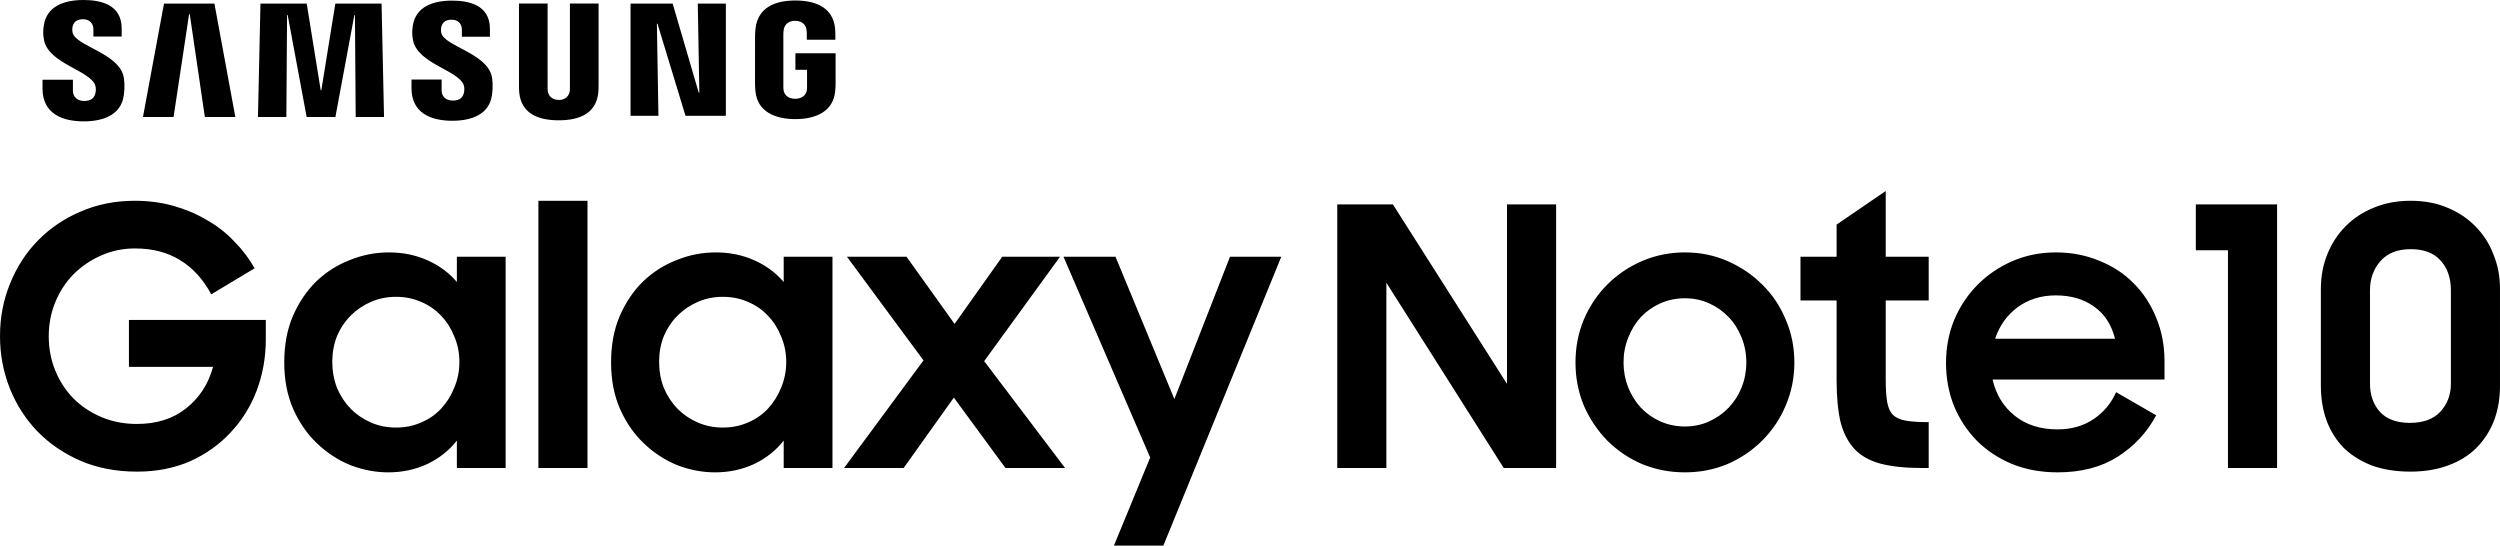 <svg xmlns="http://www.w3.org/2000/svg" width="1000" height="218.228" viewBox="0 0 264.583 57.739"><path style="font-style:normal;font-variant:normal;font-weight:400;font-stretch:normal;font-size:40px;line-height:1.25;font-family:'Samsung Sharp Sans';-inkscape-font-specification:'Samsung Sharp Sans';letter-spacing:0;word-spacing:0;fill:#000;fill-opacity:1;stroke:none;stroke-width:.956" d="M56.388 95.05q-3.287 0-5.962-1.146-2.637-1.147-4.548-3.096-1.911-1.988-2.943-4.587-1.032-2.599-1.032-5.503 0-2.982 1.07-5.58 1.07-2.638 2.943-4.549 1.91-1.95 4.51-3.058 2.637-1.146 5.733-1.146 2.179 0 4.09.535 1.91.535 3.516 1.49 1.644.918 2.905 2.255 1.3 1.3 2.179 2.867l-4.587 2.752q-1.3-2.408-3.325-3.631-1.988-1.223-4.74-1.223-1.949 0-3.63.764-1.644.726-2.905 1.988-1.224 1.261-1.912 2.943-.688 1.682-.688 3.593 0 1.949.688 3.63.688 1.682 1.912 2.944 1.26 1.26 2.98 1.987 1.72.726 3.746.726 3.135 0 5.199-1.643 2.102-1.644 2.866-4.396h-8.905v-4.968h14.485v2.064q0 2.828-.955 5.389-.956 2.522-2.752 4.433-1.758 1.912-4.28 3.058-2.523 1.109-5.658 1.109zM82.993 95.127q-2.026 0-4.013-.764-1.95-.803-3.517-2.294-1.567-1.49-2.522-3.63-.956-2.18-.956-4.931 0-2.79.917-4.93.956-2.18 2.485-3.67 1.567-1.49 3.554-2.255 1.988-.803 4.128-.803 2.217 0 4.09.841 1.873.841 3.096 2.293V72.31h5.16v22.36h-5.16v-2.905q-1.223 1.567-3.134 2.484-1.911.879-4.128.879Zm.84-4.74q1.415 0 2.638-.535 1.261-.535 2.14-1.49.88-.956 1.376-2.217.535-1.261.535-2.714 0-1.414-.535-2.675-.497-1.261-1.376-2.179-.879-.955-2.14-1.49-1.223-.536-2.637-.536-1.453 0-2.676.536-1.223.535-2.14 1.452-.917.917-1.453 2.179-.496 1.26-.496 2.713t.496 2.752q.536 1.262 1.453 2.217.917.917 2.14 1.452 1.223.536 2.676.536zM98.882 66.385h5.198v28.283h-5.198zM117.583 95.127q-2.026 0-4.013-.764-1.95-.803-3.517-2.294-1.567-1.49-2.522-3.63-.956-2.18-.956-4.931 0-2.79.917-4.93.956-2.18 2.485-3.67 1.567-1.49 3.554-2.255 1.988-.803 4.128-.803 2.217 0 4.09.841 1.873.841 3.096 2.293V72.31h5.16v22.36h-5.16v-2.905q-1.223 1.567-3.134 2.484-1.911.879-4.128.879zm.84-4.74q1.415 0 2.638-.535 1.261-.535 2.14-1.49.88-.956 1.376-2.217.535-1.261.535-2.714 0-1.414-.535-2.675-.497-1.261-1.376-2.179-.879-.955-2.14-1.49-1.223-.536-2.637-.536-1.453 0-2.676.536-1.223.535-2.14 1.452-.918.917-1.453 2.179-.496 1.26-.496 2.713t.496 2.752q.535 1.262 1.453 2.217.917.917 2.14 1.452 1.223.536 2.676.536zM139.64 83.278l-8.102-10.97h6.306l5.084 7.11 5.045-7.11h6.116l-8.027 11.047 8.562 11.313h-6.307l-5.466-7.453-5.312 7.453h-6.307zM163.63 93.56l-9.174-21.251h5.504l6.23 15.06 5.886-15.06h5.428l-12.478 30.568h-5.23zM183.43 66.767h5.886l12.078 18.996V66.767h5.198v27.901h-5.542l-12.422-19.607v19.607h-5.198zM220.225 95.127q-2.408 0-4.548-.88-2.103-.916-3.67-2.483-1.567-1.606-2.484-3.708-.88-2.14-.88-4.548 0-2.446.88-4.549.917-2.14 2.484-3.707 1.567-1.567 3.67-2.484 2.14-.918 4.548-.918t4.51.918q2.102.917 3.67 2.484 1.605 1.567 2.484 3.707.917 2.103.917 4.549 0 2.408-.917 4.548-.88 2.102-2.485 3.708-1.567 1.567-3.669 2.484-2.102.879-4.51.879zm0-4.854q1.376 0 2.56-.535 1.186-.535 2.065-1.453.879-.917 1.376-2.14.497-1.261.497-2.637 0-1.414-.497-2.638-.497-1.26-1.376-2.178-.88-.917-2.064-1.453-1.185-.535-2.561-.535t-2.6.535q-1.184.536-2.063 1.453-.84.917-1.338 2.178-.497 1.224-.497 2.638 0 1.376.497 2.637.497 1.223 1.338 2.14.879.918 2.064 1.453 1.223.535 2.599.535zM232.454 72.309h3.823v-3.402l5.198-3.554v6.956h4.548v4.625h-4.548v8.37q0 1.453.152 2.37.153.879.612 1.376.497.458 1.376.611.917.153 2.408.153v4.854h-.726q-2.6 0-4.358-.458-1.72-.459-2.751-1.53-1.032-1.108-1.491-2.866-.42-1.796-.42-4.472v-8.408h-3.823zM259.666 95.127q-2.637 0-4.816-.88-2.179-.916-3.746-2.483-1.529-1.568-2.408-3.67-.84-2.14-.84-4.548 0-2.446.879-4.587.917-2.14 2.484-3.707 1.567-1.567 3.67-2.484 2.14-.918 4.586-.918 2.484 0 4.586.88 2.14.84 3.67 2.407 1.528 1.53 2.37 3.631.878 2.102.878 4.587v1.95h-18.193q.535 2.369 2.332 3.821 1.796 1.453 4.548 1.453 2.179 0 3.784-1.07t2.408-2.867l4.242 2.446q-1.452 2.714-4.09 4.395-2.598 1.644-6.344 1.644zm-.191-18.728q-2.332 0-4.052 1.26-1.681 1.262-2.37 3.326h12.69q-.573-2.255-2.217-3.402-1.643-1.184-4.051-1.184zM277.695 94.668V71.621h-3.401v-4.854h8.6v27.901ZM296.969 89.89q2.102 0 3.21-1.184 1.109-1.223 1.109-2.943v-9.9q0-1.987-1.109-3.172-1.07-1.185-3.134-1.185-2.102 0-3.21 1.262-1.109 1.26-1.109 3.095v9.862q0 1.834 1.07 3.02 1.07 1.146 3.173 1.146zm.038 5.16q-2.293 0-4.09-.65-1.758-.687-2.98-1.872-1.186-1.223-1.797-2.867-.612-1.681-.612-3.707V75.71q0-1.988.688-3.67.688-1.72 1.95-2.98 1.26-1.262 2.98-1.95 1.759-.726 3.861-.726 2.179 0 3.899.726 1.758.726 2.98 1.987 1.262 1.262 1.912 2.982.688 1.681.688 3.592v10.282q0 2.064-.65 3.746-.65 1.643-1.873 2.866-1.184 1.185-2.98 1.835-1.76.65-3.976.65z" transform="translate(-41.903 -45.137)"/><g style="font-style:normal;font-weight:400;font-size:40px;line-height:1.25;font-family:sans-serif;letter-spacing:0;word-spacing:0;fill:#000;fill-opacity:1;stroke:none"><path transform="matrix(1.275 0 0 1.275 -11.845 -12.823)" style="fill:#000;fill-opacity:1" d="M61.63 10.356h3.495l2.163 7.389h.052l-.129-7.389h2.33v9.313h-3.35l-2.325-7.643h-.05l.129 7.643H61.63zM28.825 19.767h-2.531l-1.254-8.539h-.053l-1.289 8.539h-2.541l1.745-9.411h4.186zM30.91 10.356h3.84l1.162 7.194h.05l1.163-7.194h3.838l.204 9.411h-2.352l-.062-8.461h-.049l-1.573 8.461h-2.388l-1.574-8.461h-.051l-.059 8.461h-2.357z"/><path style="fill:#000;fill-opacity:1" d="M188.893 72.36c1.011 2.504.704 5.723.231 7.668-.868 3.438-3.197 6.943-10.074 6.943-6.482 0-10.415-3.713-10.415-9.393V67.57h-27.728l-.022 8.008c0 23.049 18.149 30.003 37.594 30.003 18.698 0 34.1-6.394 36.55-23.62 1.252-8.931.319-14.776-.11-16.984-4.361-21.642-43.603-28.102-46.525-40.208-.495-2.077-.352-4.274-.11-5.45.714-3.295 2.977-6.932 9.448-6.932 6.042 0 9.612 3.736 9.612 9.382v6.383h25.784v-7.261c0-22.522-20.214-26.037-34.858-26.037-18.39 0-33.42 6.075-36.166 22.906-.747 4.647-.856 8.788.231 13.974 4.515 21.126 41.241 27.245 46.558 40.626zM525.085 72.173c1.021 2.483.692 5.614.23 7.558-.846 3.428-3.153 6.877-9.986 6.877-6.394 0-10.294-3.713-10.294-9.26l-.022-9.921h-27.442l-.033 7.899c0 22.818 17.983 29.706 37.23 29.706 18.501 0 33.76-6.306 36.166-23.378 1.253-8.866.363-14.634-.087-16.798-4.34-21.444-43.186-27.838-46.075-39.824-.495-2.065-.352-4.24-.1-5.35.737-3.318 2.956-6.866 9.36-6.866 5.988 0 9.482 3.647 9.482 9.25v6.317H549.1v-7.185c0-22.28-20.05-25.773-34.55-25.773-18.183 0-33.09 5.999-35.782 22.708-.747 4.581-.824 8.646.242 13.81 4.449 20.906 40.812 26.98 46.075 40.23zM611.928 86.06c7.174 0 9.415-4.967 9.91-7.504.208-1.12.263-2.615.241-3.955V-1.905h26.147V72.26c.055 1.9-.132 5.811-.22 6.789-1.835 19.302-17.094 25.564-36.089 25.564-19.016 0-34.287-6.262-36.1-25.564-.087-.978-.274-4.889-.22-6.79V-1.904h26.125V74.6c0 1.34.044 2.845.242 3.955.56 2.537 2.736 7.503 9.964 7.503zM827.604 84.971c7.492 0 10.107-4.734 10.59-7.492.187-1.186.242-2.626.231-3.933V58.54h-10.612V43.445h36.66v27.75c-.022 1.934-.066 3.362-.374 6.811-1.725 18.808-18.039 25.52-36.363 25.52-18.358 0-34.65-6.712-36.397-25.52-.296-3.45-.34-4.877-.373-6.81l.022-43.538c0-1.835.23-5.087.428-6.811 2.296-19.325 17.962-25.543 36.32-25.543 18.335 0 34.386 6.185 36.286 25.543.34 3.295.231 6.81.231 6.81v3.45h-26.07v-5.79c.022.012-.033-2.46-.34-3.932-.44-2.285-2.428-7.536-10.305-7.536-7.536 0-9.744 4.965-10.294 7.536-.318 1.362-.44 3.208-.44 4.878v47.283c-.021 1.307.056 2.747.265 3.933.45 2.768 3.054 7.492 10.535 7.492z" transform="matrix(.116 0 0 .116 -11.845 .597)"/></g></svg>